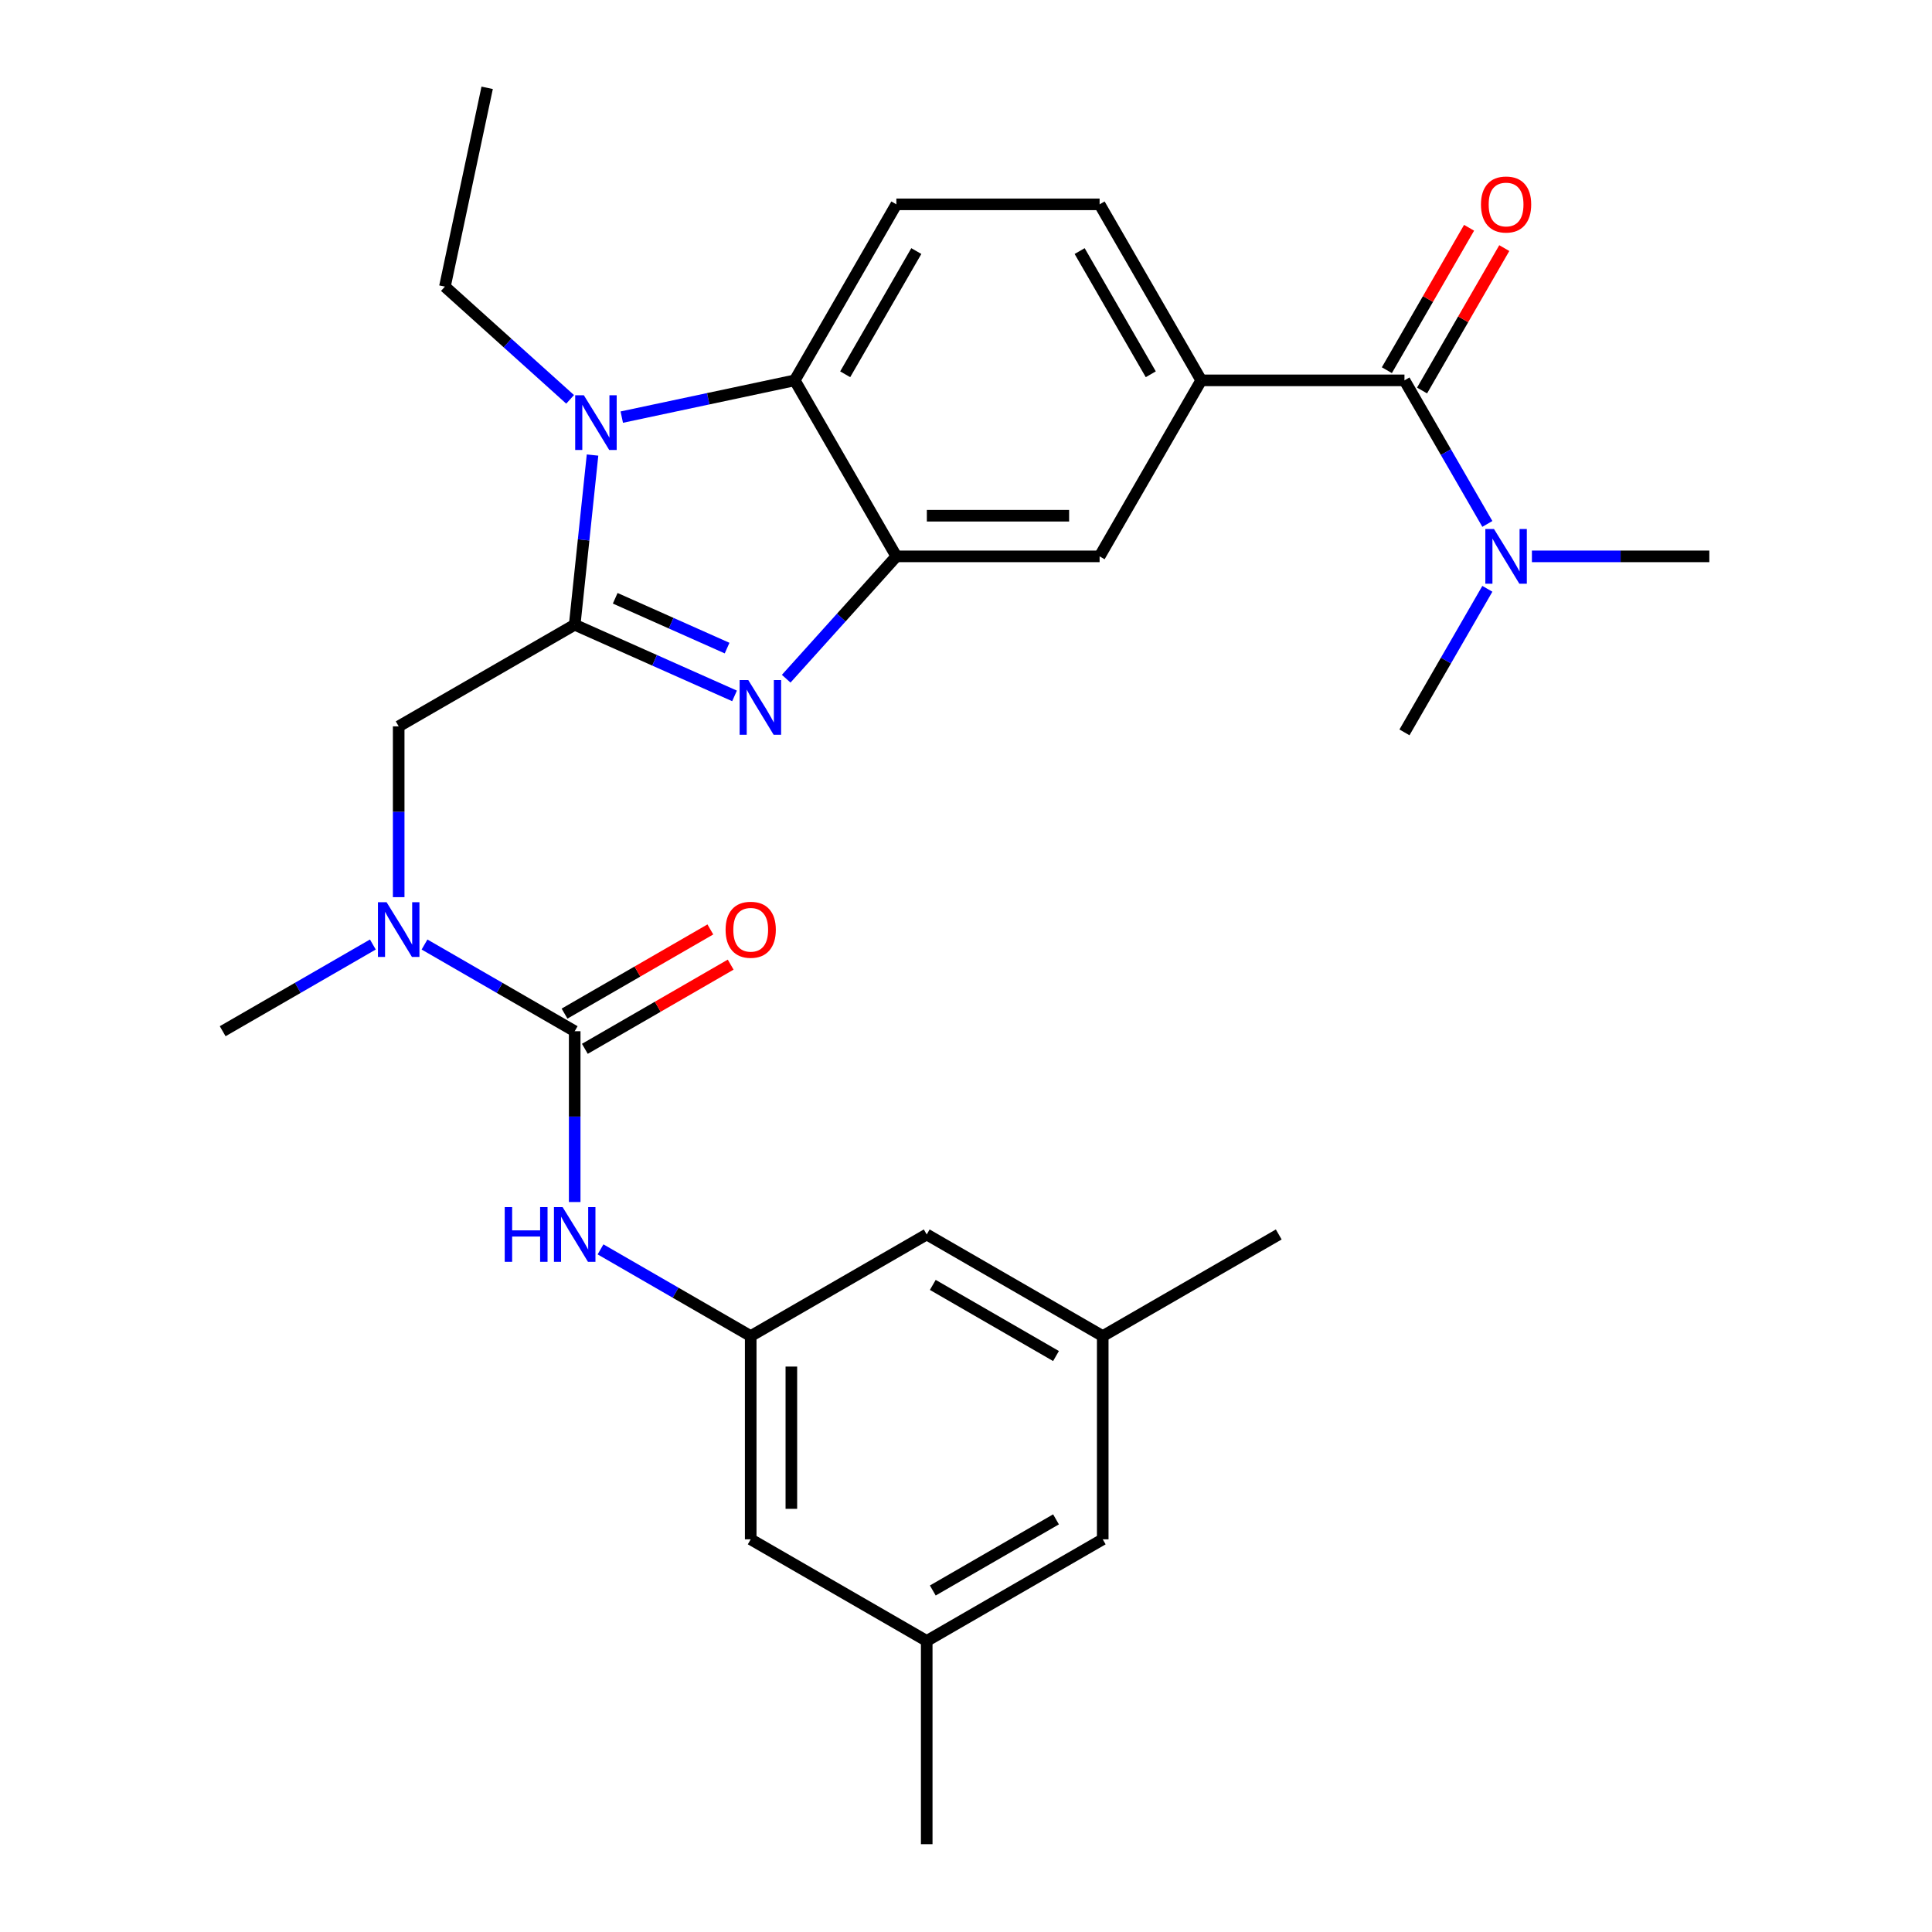 <?xml version='1.0' encoding='iso-8859-1'?>
<svg version='1.1' baseProfile='full'
              xmlns='http://www.w3.org/2000/svg'
                      xmlns:rdkit='http://www.rdkit.org/xml'
                      xmlns:xlink='http://www.w3.org/1999/xlink'
                  xml:space='preserve'
width='1000px' height='1000px' viewBox='0 0 1000 1000'>
<!-- END OF HEADER -->
<rect style='opacity:1.0;fill:#FFFFFF;stroke:none' width='1000' height='1000' x='0' y='0'> </rect>
<path class='bond-0' d='M 297.463,323.364 L 338.829,341.781' style='fill:none;fill-rule:evenodd;stroke:#000000;stroke-width:6px;stroke-linecap:butt;stroke-linejoin:miter;stroke-opacity:1' />
<path class='bond-0' d='M 338.829,341.781 L 380.195,360.199' style='fill:none;fill-rule:evenodd;stroke:#0000FF;stroke-width:6px;stroke-linecap:butt;stroke-linejoin:miter;stroke-opacity:1' />
<path class='bond-0' d='M 318.43,309.669 L 347.387,322.561' style='fill:none;fill-rule:evenodd;stroke:#000000;stroke-width:6px;stroke-linecap:butt;stroke-linejoin:miter;stroke-opacity:1' />
<path class='bond-0' d='M 347.387,322.561 L 376.343,335.453' style='fill:none;fill-rule:evenodd;stroke:#0000FF;stroke-width:6px;stroke-linecap:butt;stroke-linejoin:miter;stroke-opacity:1' />
<path class='bond-1' d='M 297.463,323.364 L 302.079,279.448' style='fill:none;fill-rule:evenodd;stroke:#000000;stroke-width:6px;stroke-linecap:butt;stroke-linejoin:miter;stroke-opacity:1' />
<path class='bond-1' d='M 302.079,279.448 L 306.694,235.533' style='fill:none;fill-rule:evenodd;stroke:#0000FF;stroke-width:6px;stroke-linecap:butt;stroke-linejoin:miter;stroke-opacity:1' />
<path class='bond-9' d='M 297.463,323.364 L 206.36,375.962' style='fill:none;fill-rule:evenodd;stroke:#000000;stroke-width:6px;stroke-linecap:butt;stroke-linejoin:miter;stroke-opacity:1' />
<path class='bond-2' d='M 406.935,351.302 L 435.445,319.639' style='fill:none;fill-rule:evenodd;stroke:#0000FF;stroke-width:6px;stroke-linecap:butt;stroke-linejoin:miter;stroke-opacity:1' />
<path class='bond-2' d='M 435.445,319.639 L 463.956,287.975' style='fill:none;fill-rule:evenodd;stroke:#000000;stroke-width:6px;stroke-linecap:butt;stroke-linejoin:miter;stroke-opacity:1' />
<path class='bond-4' d='M 321.829,215.901 L 366.593,206.386' style='fill:none;fill-rule:evenodd;stroke:#0000FF;stroke-width:6px;stroke-linecap:butt;stroke-linejoin:miter;stroke-opacity:1' />
<path class='bond-4' d='M 366.593,206.386 L 411.357,196.871' style='fill:none;fill-rule:evenodd;stroke:#000000;stroke-width:6px;stroke-linecap:butt;stroke-linejoin:miter;stroke-opacity:1' />
<path class='bond-22' d='M 295.089,206.705 L 262.686,177.529' style='fill:none;fill-rule:evenodd;stroke:#0000FF;stroke-width:6px;stroke-linecap:butt;stroke-linejoin:miter;stroke-opacity:1' />
<path class='bond-22' d='M 262.686,177.529 L 230.283,148.353' style='fill:none;fill-rule:evenodd;stroke:#000000;stroke-width:6px;stroke-linecap:butt;stroke-linejoin:miter;stroke-opacity:1' />
<path class='bond-10' d='M 463.956,287.975 L 569.153,287.975' style='fill:none;fill-rule:evenodd;stroke:#000000;stroke-width:6px;stroke-linecap:butt;stroke-linejoin:miter;stroke-opacity:1' />
<path class='bond-10' d='M 479.735,266.935 L 553.373,266.935' style='fill:none;fill-rule:evenodd;stroke:#000000;stroke-width:6px;stroke-linecap:butt;stroke-linejoin:miter;stroke-opacity:1' />
<path class='bond-29' d='M 463.956,287.975 L 411.357,196.871' style='fill:none;fill-rule:evenodd;stroke:#000000;stroke-width:6px;stroke-linecap:butt;stroke-linejoin:miter;stroke-opacity:1' />
<path class='bond-3' d='M 297.463,533.758 L 258.596,511.318' style='fill:none;fill-rule:evenodd;stroke:#000000;stroke-width:6px;stroke-linecap:butt;stroke-linejoin:miter;stroke-opacity:1' />
<path class='bond-3' d='M 258.596,511.318 L 219.73,488.878' style='fill:none;fill-rule:evenodd;stroke:#0000FF;stroke-width:6px;stroke-linecap:butt;stroke-linejoin:miter;stroke-opacity:1' />
<path class='bond-8' d='M 297.463,533.758 L 297.463,577.961' style='fill:none;fill-rule:evenodd;stroke:#000000;stroke-width:6px;stroke-linecap:butt;stroke-linejoin:miter;stroke-opacity:1' />
<path class='bond-8' d='M 297.463,577.961 L 297.463,622.165' style='fill:none;fill-rule:evenodd;stroke:#0000FF;stroke-width:6px;stroke-linecap:butt;stroke-linejoin:miter;stroke-opacity:1' />
<path class='bond-14' d='M 302.723,542.868 L 340.46,521.081' style='fill:none;fill-rule:evenodd;stroke:#000000;stroke-width:6px;stroke-linecap:butt;stroke-linejoin:miter;stroke-opacity:1' />
<path class='bond-14' d='M 340.46,521.081 L 378.196,499.293' style='fill:none;fill-rule:evenodd;stroke:#FF0000;stroke-width:6px;stroke-linecap:butt;stroke-linejoin:miter;stroke-opacity:1' />
<path class='bond-14' d='M 292.203,524.647 L 329.94,502.86' style='fill:none;fill-rule:evenodd;stroke:#000000;stroke-width:6px;stroke-linecap:butt;stroke-linejoin:miter;stroke-opacity:1' />
<path class='bond-14' d='M 329.94,502.86 L 367.676,481.073' style='fill:none;fill-rule:evenodd;stroke:#FF0000;stroke-width:6px;stroke-linecap:butt;stroke-linejoin:miter;stroke-opacity:1' />
<path class='bond-12' d='M 411.357,196.871 L 463.956,105.768' style='fill:none;fill-rule:evenodd;stroke:#000000;stroke-width:6px;stroke-linecap:butt;stroke-linejoin:miter;stroke-opacity:1' />
<path class='bond-12' d='M 437.468,193.726 L 474.287,129.953' style='fill:none;fill-rule:evenodd;stroke:#000000;stroke-width:6px;stroke-linecap:butt;stroke-linejoin:miter;stroke-opacity:1' />
<path class='bond-5' d='M 726.948,196.871 L 621.751,196.871' style='fill:none;fill-rule:evenodd;stroke:#000000;stroke-width:6px;stroke-linecap:butt;stroke-linejoin:miter;stroke-opacity:1' />
<path class='bond-13' d='M 726.948,196.871 L 748.4,234.028' style='fill:none;fill-rule:evenodd;stroke:#000000;stroke-width:6px;stroke-linecap:butt;stroke-linejoin:miter;stroke-opacity:1' />
<path class='bond-13' d='M 748.4,234.028 L 769.853,271.185' style='fill:none;fill-rule:evenodd;stroke:#0000FF;stroke-width:6px;stroke-linecap:butt;stroke-linejoin:miter;stroke-opacity:1' />
<path class='bond-16' d='M 736.058,202.131 L 757.338,165.275' style='fill:none;fill-rule:evenodd;stroke:#000000;stroke-width:6px;stroke-linecap:butt;stroke-linejoin:miter;stroke-opacity:1' />
<path class='bond-16' d='M 757.338,165.275 L 778.617,128.418' style='fill:none;fill-rule:evenodd;stroke:#FF0000;stroke-width:6px;stroke-linecap:butt;stroke-linejoin:miter;stroke-opacity:1' />
<path class='bond-16' d='M 717.838,191.612 L 739.117,154.755' style='fill:none;fill-rule:evenodd;stroke:#000000;stroke-width:6px;stroke-linecap:butt;stroke-linejoin:miter;stroke-opacity:1' />
<path class='bond-16' d='M 739.117,154.755 L 760.396,117.898' style='fill:none;fill-rule:evenodd;stroke:#FF0000;stroke-width:6px;stroke-linecap:butt;stroke-linejoin:miter;stroke-opacity:1' />
<path class='bond-6' d='M 621.751,196.871 L 569.153,287.975' style='fill:none;fill-rule:evenodd;stroke:#000000;stroke-width:6px;stroke-linecap:butt;stroke-linejoin:miter;stroke-opacity:1' />
<path class='bond-30' d='M 621.751,196.871 L 569.153,105.768' style='fill:none;fill-rule:evenodd;stroke:#000000;stroke-width:6px;stroke-linecap:butt;stroke-linejoin:miter;stroke-opacity:1' />
<path class='bond-30' d='M 595.641,193.726 L 558.822,129.953' style='fill:none;fill-rule:evenodd;stroke:#000000;stroke-width:6px;stroke-linecap:butt;stroke-linejoin:miter;stroke-opacity:1' />
<path class='bond-7' d='M 206.36,464.369 L 206.36,420.166' style='fill:none;fill-rule:evenodd;stroke:#0000FF;stroke-width:6px;stroke-linecap:butt;stroke-linejoin:miter;stroke-opacity:1' />
<path class='bond-7' d='M 206.36,420.166 L 206.36,375.962' style='fill:none;fill-rule:evenodd;stroke:#000000;stroke-width:6px;stroke-linecap:butt;stroke-linejoin:miter;stroke-opacity:1' />
<path class='bond-23' d='M 192.99,488.878 L 154.123,511.318' style='fill:none;fill-rule:evenodd;stroke:#0000FF;stroke-width:6px;stroke-linecap:butt;stroke-linejoin:miter;stroke-opacity:1' />
<path class='bond-23' d='M 154.123,511.318 L 115.257,533.758' style='fill:none;fill-rule:evenodd;stroke:#000000;stroke-width:6px;stroke-linecap:butt;stroke-linejoin:miter;stroke-opacity:1' />
<path class='bond-11' d='M 310.833,646.674 L 349.7,669.113' style='fill:none;fill-rule:evenodd;stroke:#0000FF;stroke-width:6px;stroke-linecap:butt;stroke-linejoin:miter;stroke-opacity:1' />
<path class='bond-11' d='M 349.7,669.113 L 388.566,691.553' style='fill:none;fill-rule:evenodd;stroke:#000000;stroke-width:6px;stroke-linecap:butt;stroke-linejoin:miter;stroke-opacity:1' />
<path class='bond-19' d='M 388.566,691.553 L 479.669,638.955' style='fill:none;fill-rule:evenodd;stroke:#000000;stroke-width:6px;stroke-linecap:butt;stroke-linejoin:miter;stroke-opacity:1' />
<path class='bond-20' d='M 388.566,691.553 L 388.566,796.75' style='fill:none;fill-rule:evenodd;stroke:#000000;stroke-width:6px;stroke-linecap:butt;stroke-linejoin:miter;stroke-opacity:1' />
<path class='bond-20' d='M 409.606,707.333 L 409.606,780.971' style='fill:none;fill-rule:evenodd;stroke:#000000;stroke-width:6px;stroke-linecap:butt;stroke-linejoin:miter;stroke-opacity:1' />
<path class='bond-15' d='M 463.956,105.768 L 569.153,105.768' style='fill:none;fill-rule:evenodd;stroke:#000000;stroke-width:6px;stroke-linecap:butt;stroke-linejoin:miter;stroke-opacity:1' />
<path class='bond-24' d='M 792.916,287.975 L 838.83,287.975' style='fill:none;fill-rule:evenodd;stroke:#0000FF;stroke-width:6px;stroke-linecap:butt;stroke-linejoin:miter;stroke-opacity:1' />
<path class='bond-24' d='M 838.83,287.975 L 884.743,287.975' style='fill:none;fill-rule:evenodd;stroke:#000000;stroke-width:6px;stroke-linecap:butt;stroke-linejoin:miter;stroke-opacity:1' />
<path class='bond-25' d='M 769.853,304.765 L 748.4,341.921' style='fill:none;fill-rule:evenodd;stroke:#0000FF;stroke-width:6px;stroke-linecap:butt;stroke-linejoin:miter;stroke-opacity:1' />
<path class='bond-25' d='M 748.4,341.921 L 726.948,379.078' style='fill:none;fill-rule:evenodd;stroke:#000000;stroke-width:6px;stroke-linecap:butt;stroke-linejoin:miter;stroke-opacity:1' />
<path class='bond-17' d='M 570.773,691.553 L 479.669,638.955' style='fill:none;fill-rule:evenodd;stroke:#000000;stroke-width:6px;stroke-linecap:butt;stroke-linejoin:miter;stroke-opacity:1' />
<path class='bond-17' d='M 546.587,701.884 L 482.815,665.065' style='fill:none;fill-rule:evenodd;stroke:#000000;stroke-width:6px;stroke-linecap:butt;stroke-linejoin:miter;stroke-opacity:1' />
<path class='bond-26' d='M 570.773,691.553 L 661.876,638.955' style='fill:none;fill-rule:evenodd;stroke:#000000;stroke-width:6px;stroke-linecap:butt;stroke-linejoin:miter;stroke-opacity:1' />
<path class='bond-31' d='M 570.773,691.553 L 570.773,796.75' style='fill:none;fill-rule:evenodd;stroke:#000000;stroke-width:6px;stroke-linecap:butt;stroke-linejoin:miter;stroke-opacity:1' />
<path class='bond-18' d='M 479.669,849.349 L 388.566,796.75' style='fill:none;fill-rule:evenodd;stroke:#000000;stroke-width:6px;stroke-linecap:butt;stroke-linejoin:miter;stroke-opacity:1' />
<path class='bond-21' d='M 479.669,849.349 L 570.773,796.75' style='fill:none;fill-rule:evenodd;stroke:#000000;stroke-width:6px;stroke-linecap:butt;stroke-linejoin:miter;stroke-opacity:1' />
<path class='bond-21' d='M 482.815,823.238 L 546.587,786.419' style='fill:none;fill-rule:evenodd;stroke:#000000;stroke-width:6px;stroke-linecap:butt;stroke-linejoin:miter;stroke-opacity:1' />
<path class='bond-27' d='M 479.669,849.349 L 479.669,954.545' style='fill:none;fill-rule:evenodd;stroke:#000000;stroke-width:6px;stroke-linecap:butt;stroke-linejoin:miter;stroke-opacity:1' />
<path class='bond-28' d='M 230.283,148.353 L 252.154,45.455' style='fill:none;fill-rule:evenodd;stroke:#000000;stroke-width:6px;stroke-linecap:butt;stroke-linejoin:miter;stroke-opacity:1' />
<path  class='atom-1' d='M 387.305 351.991
L 396.585 366.991
Q 397.505 368.471, 398.985 371.151
Q 400.465 373.831, 400.545 373.991
L 400.545 351.991
L 404.305 351.991
L 404.305 380.311
L 400.425 380.311
L 390.465 363.911
Q 389.305 361.991, 388.065 359.791
Q 386.865 357.591, 386.505 356.911
L 386.505 380.311
L 382.825 380.311
L 382.825 351.991
L 387.305 351.991
' fill='#0000FF'/>
<path  class='atom-2' d='M 302.199 204.583
L 311.479 219.583
Q 312.399 221.063, 313.879 223.743
Q 315.359 226.423, 315.439 226.583
L 315.439 204.583
L 319.199 204.583
L 319.199 232.903
L 315.319 232.903
L 305.359 216.503
Q 304.199 214.583, 302.959 212.383
Q 301.759 210.183, 301.399 209.503
L 301.399 232.903
L 297.719 232.903
L 297.719 204.583
L 302.199 204.583
' fill='#0000FF'/>
<path  class='atom-8' d='M 200.1 466.999
L 209.38 481.999
Q 210.3 483.479, 211.78 486.159
Q 213.26 488.839, 213.34 488.999
L 213.34 466.999
L 217.1 466.999
L 217.1 495.319
L 213.22 495.319
L 203.26 478.919
Q 202.1 476.999, 200.86 474.799
Q 199.66 472.599, 199.3 471.919
L 199.3 495.319
L 195.62 495.319
L 195.62 466.999
L 200.1 466.999
' fill='#0000FF'/>
<path  class='atom-9' d='M 261.243 624.795
L 265.083 624.795
L 265.083 636.835
L 279.563 636.835
L 279.563 624.795
L 283.403 624.795
L 283.403 653.115
L 279.563 653.115
L 279.563 640.035
L 265.083 640.035
L 265.083 653.115
L 261.243 653.115
L 261.243 624.795
' fill='#0000FF'/>
<path  class='atom-9' d='M 291.203 624.795
L 300.483 639.795
Q 301.403 641.275, 302.883 643.955
Q 304.363 646.635, 304.443 646.795
L 304.443 624.795
L 308.203 624.795
L 308.203 653.115
L 304.323 653.115
L 294.363 636.715
Q 293.203 634.795, 291.963 632.595
Q 290.763 630.395, 290.403 629.715
L 290.403 653.115
L 286.723 653.115
L 286.723 624.795
L 291.203 624.795
' fill='#0000FF'/>
<path  class='atom-14' d='M 773.286 273.815
L 782.566 288.815
Q 783.486 290.295, 784.966 292.975
Q 786.446 295.655, 786.526 295.815
L 786.526 273.815
L 790.286 273.815
L 790.286 302.135
L 786.406 302.135
L 776.446 285.735
Q 775.286 283.815, 774.046 281.615
Q 772.846 279.415, 772.486 278.735
L 772.486 302.135
L 768.806 302.135
L 768.806 273.815
L 773.286 273.815
' fill='#0000FF'/>
<path  class='atom-15' d='M 375.566 481.239
Q 375.566 474.439, 378.926 470.639
Q 382.286 466.839, 388.566 466.839
Q 394.846 466.839, 398.206 470.639
Q 401.566 474.439, 401.566 481.239
Q 401.566 488.119, 398.166 492.039
Q 394.766 495.919, 388.566 495.919
Q 382.326 495.919, 378.926 492.039
Q 375.566 488.159, 375.566 481.239
M 388.566 492.719
Q 392.886 492.719, 395.206 489.839
Q 397.566 486.919, 397.566 481.239
Q 397.566 475.679, 395.206 472.879
Q 392.886 470.039, 388.566 470.039
Q 384.246 470.039, 381.886 472.839
Q 379.566 475.639, 379.566 481.239
Q 379.566 486.959, 381.886 489.839
Q 384.246 492.719, 388.566 492.719
' fill='#FF0000'/>
<path  class='atom-17' d='M 766.546 105.848
Q 766.546 99.048, 769.906 95.248
Q 773.266 91.448, 779.546 91.448
Q 785.826 91.448, 789.186 95.248
Q 792.546 99.048, 792.546 105.848
Q 792.546 112.728, 789.146 116.648
Q 785.746 120.528, 779.546 120.528
Q 773.306 120.528, 769.906 116.648
Q 766.546 112.768, 766.546 105.848
M 779.546 117.328
Q 783.866 117.328, 786.186 114.448
Q 788.546 111.528, 788.546 105.848
Q 788.546 100.288, 786.186 97.488
Q 783.866 94.648, 779.546 94.648
Q 775.226 94.648, 772.866 97.448
Q 770.546 100.248, 770.546 105.848
Q 770.546 111.568, 772.866 114.448
Q 775.226 117.328, 779.546 117.328
' fill='#FF0000'/>
</svg>
